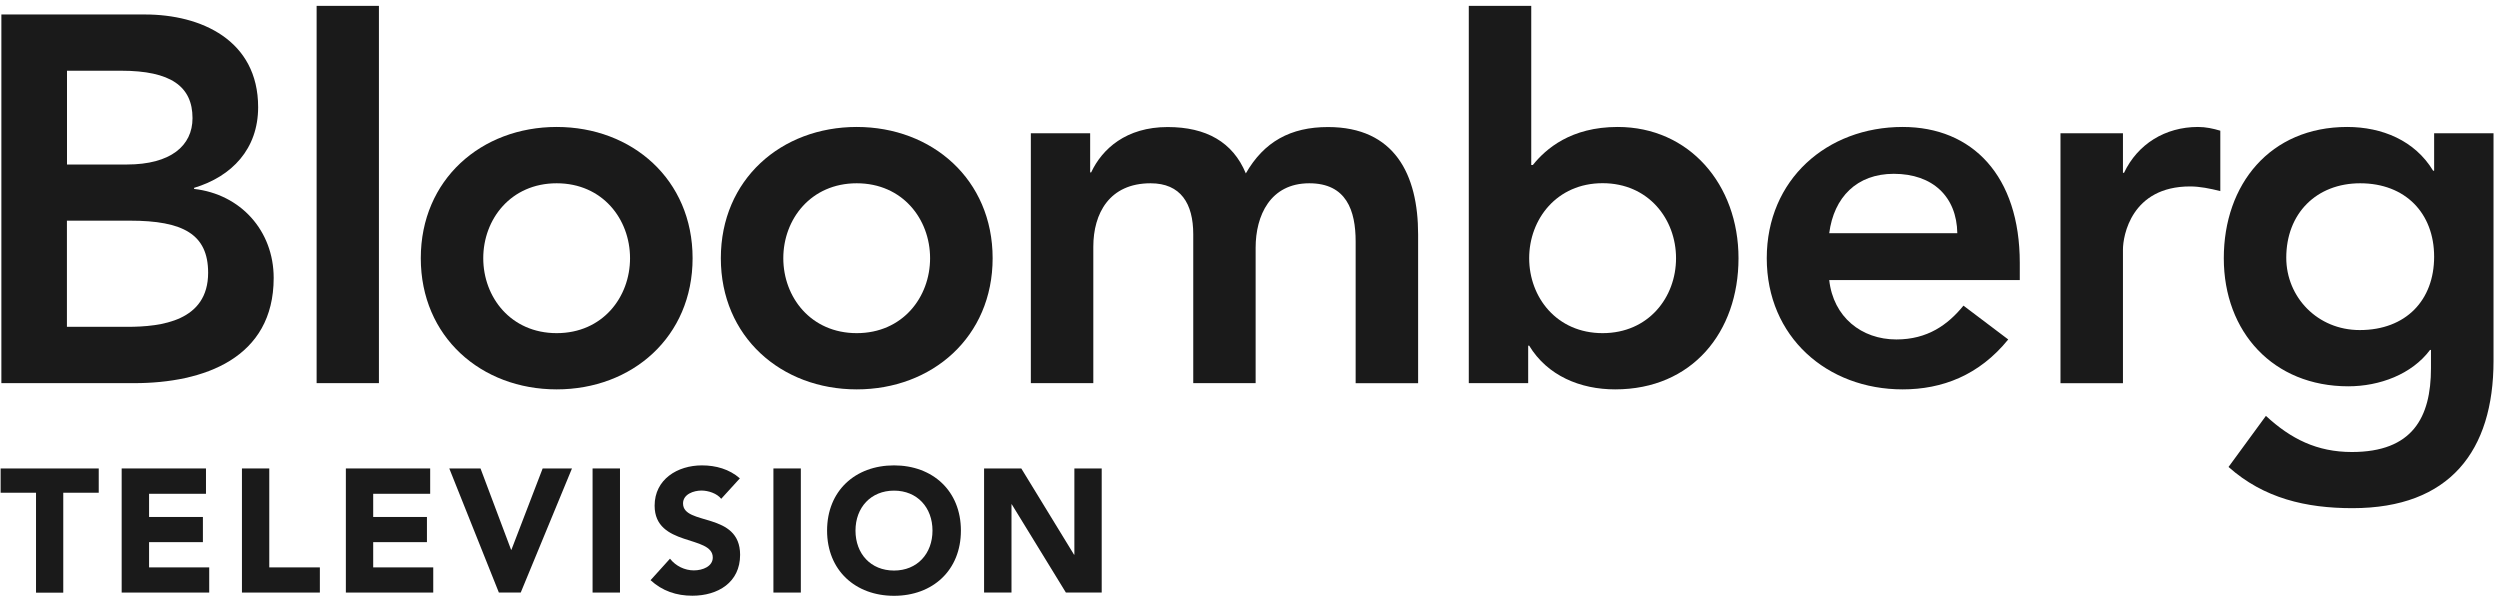 <svg xmlns="http://www.w3.org/2000/svg" fill="none" viewBox="0 0 320 77" height="77" width="320">
<g clip-path="url(#clip0_241_102)">
<path fill="#1A1A1A" d="M8.576 9.053H15.509C21.846 9.053 24.642 11.052 24.642 15.124C24.642 18.654 21.846 21.057 16.242 21.057H8.576V9.053ZM0.176 49.043H17.168C26.099 49.043 35.031 45.853 35.031 35.581C35.031 29.51 30.777 24.853 24.844 24.183V24.045C29.693 22.588 33.042 19.058 33.042 13.72C33.042 5.119 25.706 1.854 18.571 1.854H0.176V49.043ZM8.576 28.245H16.636C23.43 28.245 26.641 29.978 26.641 34.912C26.641 41.1 20.634 41.834 16.296 41.834H8.566V28.234L8.576 28.245Z"></path>
<path stroke-miterlimit="10" stroke-width="7.975" stroke="#1A1A1A" d="M44.515 49.042V0.748"></path>
<path fill="#1A1A1A" d="M61.857 33.051C61.857 28.053 65.387 23.46 71.256 23.46C77.126 23.46 80.645 28.053 80.645 33.051C80.645 38.048 77.126 42.642 71.256 42.642C65.387 42.642 61.857 38.048 61.857 33.051ZM53.861 33.051C53.861 43.12 61.591 49.84 71.256 49.84C80.922 49.84 88.652 43.12 88.652 33.051C88.652 22.982 80.911 16.251 71.256 16.251C61.602 16.251 53.861 22.982 53.861 33.051Z"></path>
<path fill="#1A1A1A" d="M100.263 33.051C100.263 28.053 103.793 23.46 109.662 23.46C115.531 23.46 119.051 28.053 119.051 33.051C119.051 38.048 115.531 42.642 109.662 42.642C103.793 42.642 100.263 38.048 100.263 33.051ZM92.267 33.051C92.267 43.12 99.997 49.84 109.662 49.84C119.327 49.84 127.057 43.12 127.057 33.051C127.057 22.982 119.317 16.251 109.662 16.251C99.986 16.251 92.267 22.982 92.267 33.051Z"></path>
<path fill="#1A1A1A" d="M131.938 17.059H139.54V22.067H139.668C141.071 19.069 144.134 16.262 149.461 16.262C154.394 16.262 157.807 18.186 159.466 22.195C161.795 18.133 165.197 16.262 169.982 16.262C178.509 16.262 181.519 22.333 181.519 29.999V49.053H173.523V30.924C173.523 26.926 172.332 23.46 167.59 23.46C162.592 23.46 160.721 27.586 160.721 31.711V49.043H152.736V29.989C152.736 26.044 151.13 23.46 147.27 23.46C142.007 23.46 139.944 27.309 139.944 31.584V49.043H131.948V17.049L131.938 17.059Z"></path>
<path fill="#1A1A1A" d="M214.533 33.051C214.533 38.059 211.014 42.642 205.134 42.642C199.254 42.642 195.735 38.048 195.735 33.051C195.735 28.053 199.265 23.449 205.134 23.449C211.014 23.449 214.533 28.053 214.533 33.051ZM188.005 49.042H195.607V44.247H195.735C198.074 48.096 202.274 49.84 206.74 49.84C216.586 49.84 222.529 42.514 222.529 33.051C222.529 23.588 216.192 16.251 207.069 16.251C201.072 16.251 197.872 19.047 196.203 21.121H196V0.748H188.005V49.042Z"></path>
<path fill="#1A1A1A" d="M234.141 29.85C234.736 25.246 237.671 22.248 242.402 22.248C247.4 22.248 250.462 25.183 250.536 29.85H234.141ZM258.532 35.847V33.646C258.532 22.514 252.471 16.251 243.54 16.251C233.853 16.251 226.145 22.982 226.145 33.051C226.145 43.12 233.864 49.84 243.54 49.84C248.591 49.84 253.333 48.043 257.054 43.45L251.323 39.122C249.324 41.578 246.719 43.45 242.732 43.45C238.266 43.45 234.662 40.579 234.141 35.847H258.532Z"></path>
<path fill="#1A1A1A" d="M263.742 17.059H271.738V22.12H271.876C273.609 18.452 277.139 16.251 281.339 16.251C282.339 16.251 283.275 16.453 284.2 16.73V24.459C282.87 24.13 281.595 23.864 280.329 23.864C272.801 23.864 271.738 30.201 271.738 31.934V49.053H263.742V17.059Z"></path>
<path fill="#1A1A1A" d="M302.105 23.46C307.9 23.46 311.569 27.309 311.569 32.859C311.569 38.41 307.975 42.248 302.041 42.248C296.651 42.248 292.642 38.048 292.642 32.987C292.642 27.32 296.502 23.46 302.105 23.46ZM311.569 17.059V21.855H311.441C309.102 17.984 304.902 16.251 300.436 16.251C290.579 16.251 284.646 23.588 284.646 33.051C284.646 42.514 290.983 49.447 300.574 49.447C304.583 49.447 308.708 47.916 311.047 44.789H311.164V47.129C311.164 53.455 308.783 57.857 301.042 57.857C296.576 57.857 293.238 56.188 290.037 53.232L285.252 59.771C289.771 63.79 295.173 65.045 301.116 65.045C313.578 65.045 319.171 57.708 319.171 46.182V17.059H311.569Z"></path>
<path fill="#1A1A1A" d="M4.61 63.067H0.08V59.962H12.638V63.067H8.098V75.858H4.61V63.067Z"></path>
<path fill="#1A1A1A" d="M15.573 59.962H26.365V63.205H19.081V66.172H25.971V69.394H19.081V72.626H26.78V75.848H15.573V59.962Z"></path>
<path fill="#1A1A1A" d="M30.969 59.962H34.467V72.626H40.942V75.848H30.969V59.962Z"></path>
<path fill="#1A1A1A" d="M44.27 59.962H55.063V63.205H47.769V66.172H54.648V69.394H47.769V72.626H55.456V75.848H44.27V59.962Z"></path>
<path fill="#1A1A1A" d="M57.508 59.962H61.506L65.419 70.372H65.462L69.46 59.962H73.213L66.653 75.848H63.856L57.508 59.962Z"></path>
<path stroke-miterlimit="10" stroke-width="3.509" stroke="#1A1A1A" d="M77.604 75.848V59.962"></path>
<path fill="#1A1A1A" d="M92.32 63.854C91.767 63.142 90.64 62.791 89.789 62.791C88.8 62.791 87.429 63.248 87.429 64.439C87.429 67.331 94.734 65.46 94.734 71.021C94.734 74.561 91.884 76.252 88.62 76.252C86.578 76.252 84.781 75.646 83.271 74.264L85.759 71.51C86.493 72.456 87.652 73.009 88.811 73.009C89.97 73.009 91.235 72.488 91.235 71.361C91.235 68.458 83.792 70.021 83.792 64.726C83.792 61.345 86.727 59.569 89.842 59.569C91.629 59.569 93.351 60.048 94.702 61.228L92.309 63.854H92.32Z"></path>
<path stroke-miterlimit="10" stroke-width="3.509" stroke="#1A1A1A" d="M100.752 75.848V59.962"></path>
<path fill="#1A1A1A" d="M114.436 59.569C119.381 59.569 122.996 62.823 122.996 67.916C122.996 73.009 119.381 76.263 114.436 76.263C109.492 76.263 105.866 73.009 105.866 67.916C105.866 62.823 109.471 59.569 114.436 59.569ZM114.436 73.03C117.403 73.03 119.359 70.872 119.359 67.916C119.359 64.96 117.403 62.801 114.436 62.801C111.47 62.801 109.503 64.96 109.503 67.916C109.503 70.872 111.448 73.03 114.436 73.03Z"></path>
<path fill="#1A1A1A" d="M125.962 59.962H130.726L137.477 70.999H137.52V59.962H141.018V75.848H136.435L129.503 64.545H129.471V75.848H125.962V59.962Z"></path>
</g>
<defs>
<clipPath id="clip0_241_102">
<rect transform="translate(0.08 0.748)" fill="white" height="75.504" width="319.08"></rect>
</clipPath>
</defs>
</svg>
